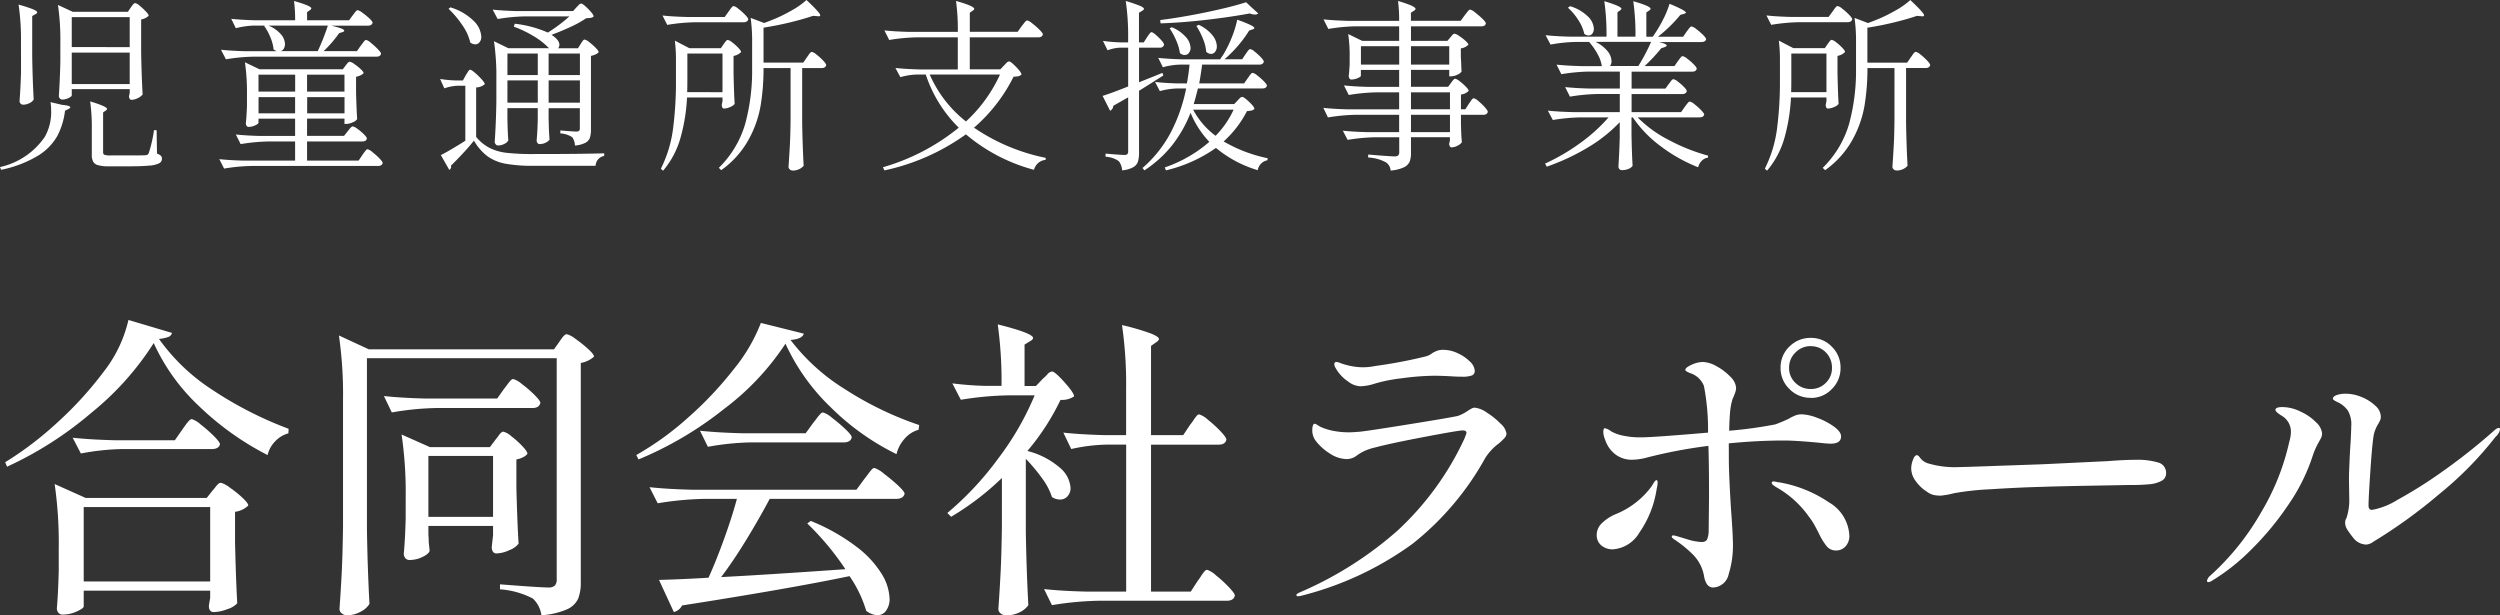 <svg xmlns="http://www.w3.org/2000/svg" width="190.234" height="46.816" viewBox="0 0 190.234 46.816">
  <rect x="0" y="0" width="190.234" height="46.816" fill="#333333" stroke="none"/>
  <g id="logo-footer" transform="translate(-208.854 -33.128)">
    <path id="Path_24235" data-name="Path 24235" d="M12.552-18.768a21.907,21.907,0,0,1-4.728,5.292A27.519,27.519,0,0,1,1.392-9.36L1.248-9.7a25.7,25.7,0,0,0,3.96-3.012,27.262,27.262,0,0,0,3.5-3.828,10.029,10.029,0,0,0,1.92-3.984l3.312.984a.432.432,0,0,1-.288.312,2.738,2.738,0,0,1-.7.144,14.9,14.9,0,0,0,4.08,3.888,28.476,28.476,0,0,0,5.784,2.952L22.8-11.9a2.182,2.182,0,0,0-1.032.636,2.177,2.177,0,0,0-.552,1.02A21.808,21.808,0,0,1,16-13.968,15.156,15.156,0,0,1,12.552-18.768ZM10.128-10.7a18.193,18.193,0,0,0-3.12.336l-.624-1.2q1.32.144,3.192.192H14.16l.552-.792q.1-.144.264-.372a3.1,3.1,0,0,1,.276-.336.3.3,0,0,1,.2-.108,1.847,1.847,0,0,1,.672.408,10.4,10.4,0,0,1,1,.876q.468.468.468.636-.1.36-.624.36ZM7.224,1.272q0,.144-.528.384a2.585,2.585,0,0,1-1.08.24A.387.387,0,0,1,5.3,1.752a.509.509,0,0,1-.12-.336q.1-1.128.144-2.856V-3.12a31.4,31.4,0,0,0-.312-4.92L7.368-6.984h9.216l.456-.576a2.921,2.921,0,0,0,.2-.24,1.919,1.919,0,0,1,.228-.252.293.293,0,0,1,.192-.084,1.92,1.92,0,0,1,.672.36,7.827,7.827,0,0,1,.972.78q.444.42.444.588a1.749,1.749,0,0,1-1.008.48v2.376q.072,2.976.168,4.584a1.623,1.623,0,0,1-.744.444,2.99,2.99,0,0,1-1.032.228q-.384,0-.384-.48,0-.048.1-.6V.072H7.224Zm0-7.56V-.624h9.624V-6.288ZM28.776-4.56q.048,2.976.192,5.64a1.618,1.618,0,0,1-.66.588,2.1,2.1,0,0,1-1.044.276.606.606,0,0,1-.408-.144.432.432,0,0,1-.168-.336q.1-1.416.168-2.748t.1-3.492v-9.648a31.4,31.4,0,0,0-.312-4.92l2.28,1.056H43.008l.408-.576q.048-.072.168-.24a1.494,1.494,0,0,1,.216-.252.293.293,0,0,1,.192-.084,1.845,1.845,0,0,1,.66.36,9.174,9.174,0,0,1,.96.768q.444.408.444.576a1.982,1.982,0,0,1-1.008.48V-.6a3.4,3.4,0,0,1-.2,1.284,1.664,1.664,0,0,1-.864.816,5.781,5.781,0,0,1-1.932.444A2.125,2.125,0,0,0,41.4.672a6.363,6.363,0,0,0-2.5-.7V-.408q3.048.24,3.672.24a.7.7,0,0,0,.5-.144.662.662,0,0,0,.144-.48V-17.616H28.776Zm5.3-9.264a21.54,21.54,0,0,0-3.408.336l-.6-1.248q1.32.144,3.192.192h5.424l.528-.744q.12-.144.24-.312a3.28,3.28,0,0,1,.24-.3.323.323,0,0,1,.216-.132,1.807,1.807,0,0,1,.66.384,8.7,8.7,0,0,1,.96.828q.444.444.444.612-.1.384-.6.384Zm4.488,2.4q.1-.12.276-.36t.324-.24a1.516,1.516,0,0,1,.6.348,6.9,6.9,0,0,1,.84.756q.384.408.384.576a.824.824,0,0,1-.312.252,1.649,1.649,0,0,1-.528.18v2.184q.072,2.736.168,4.224a1.576,1.576,0,0,1-.7.492,2.415,2.415,0,0,1-.984.252.3.3,0,0,1-.276-.144.655.655,0,0,1-.084-.336l.1-.912v-.7h-4.92v.672a5.173,5.173,0,0,1,.024.552l.072.672q-.072.24-.552.468a2.27,2.27,0,0,1-.984.228A.387.387,0,0,1,31.7-2.4a.509.509,0,0,1-.12-.336q.1-1.08.144-2.664V-6.984a30.345,30.345,0,0,0-.312-4.824l2.16.96h4.56Zm-5.112,1.248v4.632h4.92v-4.632ZM60.624-18.72a19.785,19.785,0,0,1-4.692,4.98A27,27,0,0,1,49.44-9.912l-.168-.336a22.422,22.422,0,0,0,3.936-2.844,27.377,27.377,0,0,0,3.492-3.7A12.844,12.844,0,0,0,58.752-20.3l3.264.816q-.1.408-1.008.48a15.35,15.35,0,0,0,4.176,3.768A25.209,25.209,0,0,0,70.8-12.528l-.048.36a2.145,2.145,0,0,0-1.08.7,2.666,2.666,0,0,0-.6,1.152,18.909,18.909,0,0,1-5.04-3.6A15.783,15.783,0,0,1,60.624-18.72Zm-2.64,7.512a19.831,19.831,0,0,0-3.264.336l-.6-1.224q1.32.144,3.192.192H62.16l.576-.792q.12-.144.252-.324a3.839,3.839,0,0,1,.264-.324.354.354,0,0,1,.228-.144,1.918,1.918,0,0,1,.684.408,11.858,11.858,0,0,1,1.02.864q.48.456.48.624-.072.384-.624.384ZM55.728-.96q3.312-.168,9.456-.6a21.084,21.084,0,0,0-2.9-3.48l.264-.192a15,15,0,0,1,3.468,1.956,7.594,7.594,0,0,1,1.944,2.1A3.826,3.826,0,0,1,68.544.672a1.49,1.49,0,0,1-.264.924.81.81,0,0,1-.672.348,1.539,1.539,0,0,1-.84-.336A9.4,9.4,0,0,0,65.5-1.032Q60.888-.072,52.752,1.2a.93.93,0,0,1-.624.5L51-.744q1.824-.048,3.768-.168.576-1.272,1.176-2.928t.984-3.072H54.5a24.319,24.319,0,0,0-3.6.336L50.28-7.8q1.32.144,3.192.192H66.024l.6-.816q.1-.12.276-.36t.288-.36a.294.294,0,0,1,.2-.12,2.106,2.106,0,0,1,.72.432,13.407,13.407,0,0,1,1.08.9q.5.468.5.636-.1.384-.648.384H59.424q-.816,1.536-1.8,3.144T55.728-.96Zm23.184-3.5q.048,2.976.192,5.64a1.735,1.735,0,0,1-.636.528,2.217,2.217,0,0,1-1.068.24.606.606,0,0,1-.408-.144.432.432,0,0,1-.168-.336q.1-1.416.168-2.748t.1-3.492V-8.5a20.815,20.815,0,0,1-3.864,2.952l-.288-.288A23.531,23.531,0,0,0,76.824-10a21.743,21.743,0,0,0,2.76-4.788H77.568a24.319,24.319,0,0,0-3.6.336L73.32-15.7a25.218,25.218,0,0,0,2.544.192h1.2a31.607,31.607,0,0,0-.288-4.68q2.688.672,2.688,1.032,0,.12-.216.24l-.432.264V-15.5h.864l.528-.552a3.728,3.728,0,0,0,.336-.324.583.583,0,0,1,.36-.228q.216,0,.948.816t.732,1.08a1.672,1.672,0,0,1-1.032.264,17.976,17.976,0,0,1-2.52,3.888,6.04,6.04,0,0,1,2.484,1.284,2.2,2.2,0,0,1,.8,1.524.912.912,0,0,1-.228.636.73.73,0,0,1-.564.252,1.1,1.1,0,0,1-.624-.192,4.864,4.864,0,0,0-.744-1.416A13.374,13.374,0,0,0,78.912-9.96Zm12.5-8.088a4.267,4.267,0,0,0,.264-.36,3.1,3.1,0,0,1,.24-.324.266.266,0,0,1,.192-.108,1.779,1.779,0,0,1,.66.408,9.107,9.107,0,0,1,.96.876q.444.468.444.636-.072.384-.6.384H88.44V.144h3.024l.528-.816q.1-.12.252-.36a3.033,3.033,0,0,1,.264-.36.294.294,0,0,1,.2-.12,1.835,1.835,0,0,1,.672.42,9.585,9.585,0,0,1,.984.9q.456.48.456.648-.1.384-.6.384H84.5a24.319,24.319,0,0,0-3.6.336L80.3-.048Q81.624.1,83.5.144h3.048V-11.04H85.056a13.424,13.424,0,0,0-2.688.336l-.6-1.248q1.32.144,3.192.192h1.584v-3.456a31.4,31.4,0,0,0-.312-4.92,18.376,18.376,0,0,1,2.184.636q.624.252.624.42,0,.12-.192.24l-.408.288v6.792h2.448ZM104.4-15.48a1.6,1.6,0,0,1-.96-.36,3.037,3.037,0,0,1-.984-1.08.6.6,0,0,1-.072-.264.138.138,0,0,1,.048-.1.138.138,0,0,1,.1-.048,1,1,0,0,1,.312.084,3.42,3.42,0,0,0,.408.132,4.892,4.892,0,0,0,1.3.192,4.884,4.884,0,0,0,.96-.1,36.487,36.487,0,0,0,3.72-.7,1.417,1.417,0,0,0,.624-.288,2.635,2.635,0,0,1,.384-.18,1.4,1.4,0,0,1,.456-.06,2.57,2.57,0,0,1,1.092.264,3.093,3.093,0,0,1,.924.636,1.045,1.045,0,0,1,.36.684.361.361,0,0,1-.2.36,2.1,2.1,0,0,1-.78.1q-.408,0-.7-.024-.816-.048-1.416-.048a18.988,18.988,0,0,0-2.448.192,11.764,11.764,0,0,0-2.064.408A3.9,3.9,0,0,1,104.4-15.48ZM99.624.5q-.12,0-.12-.1,0-.072.192-.168a27.77,27.77,0,0,0,7.488-4.716A22.257,22.257,0,0,0,112.3-11.52q.144-.384.144-.408,0-.192-.288-.192-.312,0-2.9.492t-3.744.8a4.463,4.463,0,0,0-.864.288,3.49,3.49,0,0,0-.456.264q-.168.12-.24.168a1.262,1.262,0,0,1-.648.168,2.377,2.377,0,0,1-1.236-.408,4.084,4.084,0,0,1-1.116-1.008,1.3,1.3,0,0,1-.24-.816.954.954,0,0,1,.048-.324q.048-.132.144-.132a.569.569,0,0,1,.2.1q.156.1.3.168a4.33,4.33,0,0,0,.864.264,6.029,6.029,0,0,0,1.272.12q.24,0,.816-.048.672-.072,3.8-.576t3.636-.624a2.984,2.984,0,0,0,.744-.384q.072-.048.24-.144a.607.607,0,0,1,.288-.1,1.941,1.941,0,0,1,.924.372,5.717,5.717,0,0,1,1.044.84,1.287,1.287,0,0,1,.456.756.519.519,0,0,1-.144.336,4.213,4.213,0,0,1-.456.432,4.125,4.125,0,0,0-1.008,1.08A21.684,21.684,0,0,1,108.348-3.5,24.518,24.518,0,0,1,99.792.48Zm39.024-15.1a2.222,2.222,0,0,1-1.632-.672,2.194,2.194,0,0,1-.672-1.608,2.182,2.182,0,0,1,.672-1.62,2.242,2.242,0,0,1,1.632-.66,2.155,2.155,0,0,1,1.6.672,2.214,2.214,0,0,1,.66,1.608,2.214,2.214,0,0,1-.66,1.608A2.155,2.155,0,0,1,138.648-14.592Zm0-3.936a1.611,1.611,0,0,0-1.164.48,1.58,1.58,0,0,0-.492,1.176,1.532,1.532,0,0,0,.48,1.14,1.62,1.62,0,0,0,1.176.468,1.551,1.551,0,0,0,1.14-.468,1.551,1.551,0,0,0,.468-1.14,1.62,1.62,0,0,0-.468-1.176A1.532,1.532,0,0,0,138.648-18.528Zm-6.24,8.616q0,1.152.168,3.84.144,1.92.144,2.664A7.183,7.183,0,0,1,132.4-1.2a1.261,1.261,0,0,1-1.188,1.032q-.552,0-.7-.912a3.052,3.052,0,0,0-.912-1.668,8.953,8.953,0,0,0-1.368-1.092q-.168-.12-.168-.192,0-.1.12-.1l.144.024q.1.024.852.252a4.368,4.368,0,0,0,1.14.228q.336,0,.432-.2a1.673,1.673,0,0,0,.12-.588L130.9-7.08q0-2.568-.048-3.864a37.542,37.542,0,0,0-4.584.864,4.748,4.748,0,0,1-1.248.192,2.042,2.042,0,0,1-1.212-.384A2.261,2.261,0,0,1,123-11.4a1.55,1.55,0,0,1-.144-.6q0-.288.12-.288a1.237,1.237,0,0,1,.48.24,3.023,3.023,0,0,0,.9.324,6.106,6.106,0,0,0,1.332.132q.96,0,5.136-.36a17.377,17.377,0,0,0-.312-3.552,1.669,1.669,0,0,0-.936-.936q-.48-.168-.48-.288,0-.168.468-.384a2.1,2.1,0,0,1,.876-.216,2.262,2.262,0,0,1,1.032.324,4.133,4.133,0,0,1,1.044.792,1.319,1.319,0,0,1,.444.852,1.331,1.331,0,0,1-.108.468q-.108.276-.156.372a4.418,4.418,0,0,0-.18.876q-.06.516-.084,1.548a32.234,32.234,0,0,0,3.5-.48,9.38,9.38,0,0,0,1.032-.432,3.558,3.558,0,0,1,.54-.264,1.4,1.4,0,0,1,.468-.072,3.569,3.569,0,0,1,1.152.264,5.3,5.3,0,0,1,1.272.66q.552.4.552.756,0,.552-.792.552-.264,0-.888-.072-1.8-.168-2.64-.168-2.04,0-4.224.216Zm-5.52,1.584q.1,0,.1.168a1.6,1.6,0,0,1-.036.336q-.036.168-.06.312A7.79,7.79,0,0,1,125.6-4.344a2.549,2.549,0,0,1-2,1.272,1.329,1.329,0,0,1-.9-.3,1.008,1.008,0,0,1-.348-.8,1.246,1.246,0,0,1,.42-.912,3.354,3.354,0,0,1,1.044-.672A6.345,6.345,0,0,0,126.5-7.824q.048-.072.18-.288T126.888-8.328Zm9.36.168a9.657,9.657,0,0,1,3.78,1.524,3.084,3.084,0,0,1,1.548,2.508,1.152,1.152,0,0,1-.3.852.942.942,0,0,1-.684.3.91.91,0,0,1-.72-.3,4.764,4.764,0,0,1-.6-.972q-.072-.144-.288-.552a4.946,4.946,0,0,0-.48-.744,7.608,7.608,0,0,0-2.376-2.184,2.484,2.484,0,0,1-.336-.216q-.12-.1-.12-.168,0-.12.168-.12Q135.888-8.232,136.248-8.16Zm12.24,1.008a2.14,2.14,0,0,1-.54-.06,1.514,1.514,0,0,1-.492-.252,2.957,2.957,0,0,1-.8-.756,1.642,1.642,0,0,1-.372-1,1.906,1.906,0,0,1,.132-.648q.132-.36.3-.36.1,0,.24.192a1.185,1.185,0,0,0,.7.456,7.058,7.058,0,0,0,2.088.264q1.056-.024,3.084-.1l3.444-.12,4.992-.24q1.224-.1,2.136-.1a5.477,5.477,0,0,1,1.656.2.809.809,0,0,1,.624.828.64.64,0,0,1-.372.588,2.479,2.479,0,0,1-1,.252,13.964,13.964,0,0,1-1.44.048q-1.128.024-3.216.06t-3.5.084q-1.776.048-3.816.18a21.29,21.29,0,0,0-2.784.3A6.451,6.451,0,0,1,148.488-7.152Zm32.352,3.72a1.27,1.27,0,0,1-.912-.5,7.357,7.357,0,0,1-.456-.624,1.013,1.013,0,0,1-.168-.552.672.672,0,0,1,.1-.336,4.263,4.263,0,0,0,.216-1.344l-.024-1.536q0-.624.024-.96.048-1.3.1-1.9.048-.96.048-1.224a2.066,2.066,0,0,0-.264-1.224,1.986,1.986,0,0,0-.732-.612q-.4-.18-.4-.276,0-.168.276-.276a2.049,2.049,0,0,1,.732-.108,3.147,3.147,0,0,1,1.176.252A3.307,3.307,0,0,1,181.6-14a1.144,1.144,0,0,1,.42.828.722.722,0,0,1-.084.348q-.084.156-.108.2a2.635,2.635,0,0,0-.36.912q-.12.792-.252,2.784t-.132,2.52q0,.336.264.336a5.5,5.5,0,0,0,1.944-.768,33.667,33.667,0,0,0,3.36-2.112,45.266,45.266,0,0,0,3.84-3.024q.36-.336.48-.336a.106.106,0,0,1,.12.12,1.01,1.01,0,0,1-.336.552,26.772,26.772,0,0,1-4.308,4.38,38.77,38.77,0,0,1-5,3.612A.987.987,0,0,1,180.84-3.432ZM168.912-.576q-.12,0-.12-.1a.657.657,0,0,1,.24-.384A19.422,19.422,0,0,0,172.9-5.868a18.113,18.113,0,0,0,2.16-5.412,2.727,2.727,0,0,0,.12-.768,1.41,1.41,0,0,0-.72-1.2Q174-13.536,174-13.68q0-.216.528-.216a3.15,3.15,0,0,1,1.416.36,3.817,3.817,0,0,1,1.14.792,1.335,1.335,0,0,1,.468.864.845.845,0,0,1-.12.408q-.12.216-.144.264a5.574,5.574,0,0,0-.456,1.032A14.247,14.247,0,0,1,175.008-6.5a22.08,22.08,0,0,1-2.844,3.444A15.584,15.584,0,0,1,169.2-.7.639.639,0,0,1,168.912-.576Z" transform="translate(208 78)" fill="#fff"/>
    <path id="Path_24234" data-name="Path 24234" d="M10.808-11.3q.028-.042.1-.14a.872.872,0,0,1,.126-.147.171.171,0,0,1,.112-.049.811.811,0,0,1,.336.2,4.612,4.612,0,0,1,.469.434q.217.231.217.329a1.07,1.07,0,0,1-.574.28v2.422q.028,1.736.112,3.29a.967.967,0,0,1-.364.273,1.086,1.086,0,0,1-.476.133.16.16,0,0,1-.147-.084.382.382,0,0,1-.049-.2l.056-.252v-.28H6.314v.476q0,.084-.238.2a1.084,1.084,0,0,1-.49.119.232.232,0,0,1-.175-.084.281.281,0,0,1-.077-.2q.084-1.3.112-2.6V-8.624a18.315,18.315,0,0,0-.182-2.87l1.12.518h4.2ZM2.45-8.652a18.315,18.315,0,0,0-.182-2.87,10.968,10.968,0,0,1,1.1.357q.315.133.315.231,0,.07-.126.14l-.252.14v3.066q.028,1.736.112,3.29a.713.713,0,0,1-.322.273,1.056,1.056,0,0,1-.476.119.262.262,0,0,1-.2-.084.281.281,0,0,1-.077-.2q.084-1.12.112-2.226Zm8.274.364V-10.57H6.314v2.282Zm-4.41.42v2.394h4.41V-7.868ZM7.84-2.1a14.183,14.183,0,0,0-.126-2.058Q9-3.766,9-3.584q0,.056-.1.126l-.2.14V-.294a.2.2,0,0,0,.1.2,1.307,1.307,0,0,0,.462.049H10.64q1.106,0,1.274-.014a.394.394,0,0,0,.175-.049.312.312,0,0,0,.091-.133,10.286,10.286,0,0,0,.392-1.722h.2L12.8-.182a.81.81,0,0,1,.3.168.319.319,0,0,1,.077.224.381.381,0,0,1-.2.336,1.949,1.949,0,0,1-.756.182q-.553.056-1.6.056H9.128A2.91,2.91,0,0,1,8.323.7.622.622,0,0,1,7.945.434,1.119,1.119,0,0,1,7.84-.112ZM5.586-3.892q.616.056.616.182,0,.07-.154.14L5.8-3.444a5.51,5.51,0,0,1-.588,1.925,4.209,4.209,0,0,1-1.477,1.5A8.837,8.837,0,0,1,.938,1.05L.854.84A5.569,5.569,0,0,0,4.27-1.47a3.823,3.823,0,0,0,.476-1.988A4.569,4.569,0,0,0,4.7-4.1ZM28.308-8.4q.07-.084.14-.182a1.913,1.913,0,0,1,.14-.175.189.189,0,0,1,.126-.077.936.936,0,0,1,.364.224,5.68,5.68,0,0,1,.525.476q.245.252.245.35-.042.224-.364.224H20.146a14.186,14.186,0,0,0-2.1.2l-.378-.728q.77.084,1.862.112h2.38a.926.926,0,0,1-.238-.14,3.244,3.244,0,0,0-.245-.924,4.1,4.1,0,0,0-.469-.854L21-9.926h-.8a6.315,6.315,0,0,0-1.4.2l-.35-.714q.77.084,1.862.112h3a11.267,11.267,0,0,0-.084-1.47q1.316.378,1.316.56,0,.07-.112.14l-.21.154v.616h3.192l.28-.378q.056-.07.133-.175a1.432,1.432,0,0,1,.133-.161.161.161,0,0,1,.112-.056.975.975,0,0,1,.364.2,4.657,4.657,0,0,1,.525.427q.245.231.245.329-.056.224-.364.224H26.068q.98.224.98.378,0,.07-.14.112l-.252.084A8.981,8.981,0,0,1,25.48-7.98h2.534Zm-3.276.42a17.269,17.269,0,0,0,.77-1.946H21.28a2.513,2.513,0,0,1,.959.672,1.185,1.185,0,0,1,.3.728.679.679,0,0,1-.084.343.448.448,0,0,1-.224.2Zm2.282,6.09a1.607,1.607,0,0,0,.126-.154.868.868,0,0,1,.147-.161.2.2,0,0,1,.119-.049.905.905,0,0,1,.35.189,3.821,3.821,0,0,1,.49.413q.224.224.224.322-.042.224-.364.224H24.22V.35h3.92l.294-.434a2.2,2.2,0,0,1,.133-.189q.091-.119.147-.182a.155.155,0,0,1,.112-.063.974.974,0,0,1,.371.224,5.22,5.22,0,0,1,.532.476q.245.252.245.35-.056.224-.35.224H20.006a14.186,14.186,0,0,0-2.1.2L17.542.238q.77.084,1.862.112H23.31V-1.106H21.266a14.186,14.186,0,0,0-2.1.2L18.8-1.638q.77.084,1.862.112H23.31V-2.842H20.524v.308q0,.084-.252.2a1.171,1.171,0,0,1-.5.119.176.176,0,0,1-.154-.084.345.345,0,0,1-.056-.2q.056-.518.084-1.33v-.812a15.88,15.88,0,0,0-.154-2.492l1.106.532h6.342l.21-.28q.042-.056.14-.175a.261.261,0,0,1,.182-.119.892.892,0,0,1,.343.175,3.884,3.884,0,0,1,.483.385q.224.21.224.308a.693.693,0,0,1-.224.161,1.468,1.468,0,0,1-.35.119v1.106q.028,1.33.084,2.114a.709.709,0,0,1-.343.245,1.234,1.234,0,0,1-.483.119h-.14v-.406H24.22v1.316h2.814Zm-4-3.01V-6.188H20.524V-4.9Zm3.752,0V-6.188H24.22V-4.9Zm-6.538.42v1.232H23.31V-4.48Zm3.7,0v1.232h2.842V-4.48ZM45.038-8.526l.091-.14a.907.907,0,0,1,.112-.147.147.147,0,0,1,.105-.049.884.884,0,0,1,.35.2,4.4,4.4,0,0,1,.49.434q.224.231.224.329a.693.693,0,0,1-.224.161,1.449,1.449,0,0,1-.364.119V-2.03a2.1,2.1,0,0,1-.077.63.709.709,0,0,1-.343.392,2.075,2.075,0,0,1-.8.21,1.162,1.162,0,0,0-.2-.63,1.86,1.86,0,0,0-.91-.294v-.224q.994.084,1.218.084a.3.3,0,0,0,.21-.056.3.3,0,0,0,.056-.21V-3.64H42.6v.826l.014.49q.014.56.056,1.078a.729.729,0,0,1-.28.224,1.026,1.026,0,0,1-.49.112.182.182,0,0,1-.147-.084.318.318,0,0,1-.063-.2q.056-.6.084-1.54v-.91h-2.31v.84l.014.518q.014.574.056,1.092a.6.6,0,0,1-.294.266,1.035,1.035,0,0,1-.49.126.226.226,0,0,1-.175-.091.29.29,0,0,1-.077-.189q.1-1.386.126-3.094V-5.866a18.315,18.315,0,0,0-.182-2.87l1.092.532H42.63L42.6-8.232a5.387,5.387,0,0,0-1.071-.847,8.681,8.681,0,0,0-1.575-.763l.07-.224a8.581,8.581,0,0,1,2.52.672,12.042,12.042,0,0,0,1.638-1.232h-3.36a14.186,14.186,0,0,0-2.1.2l-.378-.714q.77.084,1.862.112h4.256l.252-.28q.042-.042.161-.168a.321.321,0,0,1,.2-.126q.126,0,.539.413t.413.567a.376.376,0,0,1-.21.105q-.126.021-.364.035a7.522,7.522,0,0,1-1.155.644q-.721.336-1.477.616.6.392.6.77a.41.41,0,0,1-.1.252h1.512Zm-9.912-2.786a4.255,4.255,0,0,1,1.785,1.043,1.816,1.816,0,0,1,.567,1.183.649.649,0,0,1-.133.427.411.411,0,0,1-.329.161.655.655,0,0,1-.378-.14,3.789,3.789,0,0,0-.616-1.337A7.049,7.049,0,0,0,34.986-11.2Zm6.65,5.152V-7.8h-2.31V-6.16Zm3.206,0V-7.8H42.6V-6.16Zm-8.68,0a2.025,2.025,0,0,0,.112-.175,1.214,1.214,0,0,1,.119-.175.14.14,0,0,1,.105-.056q.084,0,.357.231a5.139,5.139,0,0,1,.511.5q.238.266.238.364a1.01,1.01,0,0,1-.658.252v3.766a3.348,3.348,0,0,0,1.029.84,3.911,3.911,0,0,0,1.3.371,17.627,17.627,0,0,0,2.023.091q3.752,0,5.39-.056v.2a.8.8,0,0,0-.455.252.849.849,0,0,0-.2.5H41.44A11.626,11.626,0,0,1,39.333.588a3.431,3.431,0,0,1-1.372-.56,3.918,3.918,0,0,1-1.043-1.2q-.35.448-.861.994t-.889.91a.24.24,0,0,1,.014.1.276.276,0,0,1-.14.224L34.4-.07q.644-.322,1.862-1.092V-5.348h-.588a3.432,3.432,0,0,0-1.008.2l-.322-.714a9.336,9.336,0,0,0,1.176.112h.56Zm3.164.406V-4.06h2.31V-5.754Zm3.136,0V-4.06h2.38V-5.754ZM62.258-7.518a2.018,2.018,0,0,0,.119-.168,1,1,0,0,1,.133-.168.193.193,0,0,1,.126-.07.914.914,0,0,1,.357.21,4.266,4.266,0,0,1,.5.455q.231.245.231.343-.056.224-.35.224H61.894v4.144q.028,1.736.112,3.29a1,1,0,0,1-.329.252,1.1,1.1,0,0,1-.511.112.317.317,0,0,1-.21-.084.252.252,0,0,1-.1-.2q.056-.826.1-1.6t.056-2.037V-6.692H58.954v.014a17.208,17.208,0,0,1-.224,2.856A8.265,8.265,0,0,1,57.792-1.2a7.013,7.013,0,0,1-2.058,2.275L55.552.9a7.714,7.714,0,0,0,2.009-3.353,15.52,15.52,0,0,0,.525-4.221v-1.89a13.206,13.206,0,0,0-.112-1.946L59-10.122q.168-.056.826-.322a12.345,12.345,0,0,0,1.337-.672,5.908,5.908,0,0,0,1.057-.756q1.05.98,1.05,1.162,0,.1-.2.07l-.35-.028q-.728.252-1.75.5t-2.016.4v2.66h3.024ZM56.294-10.99q.042-.056.126-.175a1.433,1.433,0,0,1,.147-.182.177.177,0,0,1,.119-.063.914.914,0,0,1,.357.21,4.743,4.743,0,0,1,.511.455q.238.245.238.343-.056.224-.364.224h-3.7a14.186,14.186,0,0,0-2.1.2l-.364-.714q.77.084,1.862.112H56Zm-.378,2.478.14-.189q.1-.133.182-.133a.828.828,0,0,1,.336.189,3.557,3.557,0,0,1,.462.413q.21.224.21.322a1.052,1.052,0,0,1-.574.294V-6.37q.028,1.5.084,2.408a.771.771,0,0,1-.336.231,1.186,1.186,0,0,1-.476.119.135.135,0,0,1-.126-.084.433.433,0,0,1-.042-.2l.056-.28v-.28h-2.7A13.725,13.725,0,0,1,52.64-1.4a6.678,6.678,0,0,1-1.33,2.52L51.142.966a9.516,9.516,0,0,0,.924-3.024,27.719,27.719,0,0,0,.224-3.724v-1.47a11.988,11.988,0,0,0-.084-1.526l1.106.574h2.394Zm-.084,3.654V-7.8H53.158v2.016q0,.6-.014.924ZM78.6-9.884q.056-.07.147-.189a1.892,1.892,0,0,1,.154-.182.177.177,0,0,1,.119-.063,1.014,1.014,0,0,1,.378.224,5.464,5.464,0,0,1,.553.483q.259.259.259.357-.056.224-.35.224H74.648v2.436h2.324l.28-.294q.042-.042.168-.175a.342.342,0,0,1,.224-.133q.126,0,.532.42t.406.574a.451.451,0,0,1-.217.126,2.428,2.428,0,0,1-.385.042,12.512,12.512,0,0,1-3.01,3.878A14.891,14.891,0,0,0,80.43.14l-.014.154a.98.98,0,0,0-.546.224,1.048,1.048,0,0,0-.336.532,13.292,13.292,0,0,1-5.18-2.7,16.523,16.523,0,0,1-6.2,2.744L68.04.854a16.268,16.268,0,0,0,5.768-3.01A10.12,10.12,0,0,1,71.3-6.2h-.7a4.967,4.967,0,0,0-1.232.2l-.378-.7q.77.084,1.862.112h2.884V-9.03H70.616a14.186,14.186,0,0,0-2.1.2l-.364-.728q.77.084,1.862.112h3.724A15.846,15.846,0,0,0,73.6-11.8q1.386.392,1.386.6,0,.07-.112.14l-.224.154V-9.45h3.64ZM71.6-6.2a9.219,9.219,0,0,0,2.758,3.57,11.107,11.107,0,0,0,2.59-3.57ZM88.13-9.03q.042-.07.119-.175t.126-.161a.14.14,0,0,1,.105-.056q.126,0,.539.4t.413.553a.3.3,0,0,1-.336.224H87.528v2.632q1.064-.42,1.778-.714l.07.2-.49.308q-.966.616-1.358.854v4.7a2.314,2.314,0,0,1-.084.693.78.78,0,0,1-.364.427,2.213,2.213,0,0,1-.84.238,1.248,1.248,0,0,0-.252-.7A1.891,1.891,0,0,0,84.98.056V-.182q1.176.1,1.428.1a.326.326,0,0,0,.231-.063A.3.3,0,0,0,86.7-.364v-4.1l-1.134.644a.438.438,0,0,1-.238.378l-.574-1.134Q85.47-4.8,86.7-5.292V-8.246h-.588a3.153,3.153,0,0,0-.98.2l-.35-.714a11.591,11.591,0,0,0,1.316.112h.6v-.28a18.314,18.314,0,0,0-.182-2.87,11.03,11.03,0,0,1,1.085.371q.3.133.3.231,0,.07-.126.14l-.252.154v2.254h.364Zm8.47-1.82a.364.364,0,0,1-.266.084,1.032,1.032,0,0,1-.378-.084q-1.414.266-3.269.483t-3.521.273l-.028-.252q1.666-.21,3.535-.6t3-.756l.462.434Zm-.8,4.928a2.017,2.017,0,0,0,.119-.168,1,1,0,0,1,.133-.168.193.193,0,0,1,.126-.07.884.884,0,0,1,.35.2,4.474,4.474,0,0,1,.5.441q.231.238.231.336-.056.21-.336.21H92.008q-.2.812-.322,1.19h3.08l.252-.266q.042-.042.154-.161a.308.308,0,0,1,.21-.119q.126,0,.525.378t.4.532a.379.379,0,0,1-.2.119,1.85,1.85,0,0,1-.364.049,8.08,8.08,0,0,1-1.778,2.31A11.1,11.1,0,0,0,97.314.168L97.3.322a.928.928,0,0,0-.742.756A8.972,8.972,0,0,1,93.38-.616a11,11,0,0,1-3.808,1.708L89.488.868a10.179,10.179,0,0,0,3.388-1.946A7.161,7.161,0,0,1,91.448-3.29,9.684,9.684,0,0,1,90.062-.84a8.862,8.862,0,0,1-2.128,1.932L87.794.91a9.36,9.36,0,0,0,2.142-2.688,12.543,12.543,0,0,0,1.176-3.36H90.4a5.261,5.261,0,0,0-1.288.2l-.364-.7q.686.084,1.652.112h.77q.14-.77.2-1.428h-.742a5.261,5.261,0,0,0-1.288.2l-.35-.714q.77.084,1.862.112H93.7q.14-.224.224-.336a8.586,8.586,0,0,0,.665-1.344A7.629,7.629,0,0,0,95-10.374q1.3.462,1.3.63,0,.07-.14.112l-.252.084a8.9,8.9,0,0,1-.826,1.127,9,9,0,0,1-1.05,1.057h1.344l.252-.378q.042-.056.119-.168a1.236,1.236,0,0,1,.133-.168A.161.161,0,0,1,96-8.134a.819.819,0,0,1,.336.2,4.075,4.075,0,0,1,.469.427q.217.231.217.329-.056.224-.35.224H92.33q-.126.91-.224,1.428h3.416Zm-3.724-4.06a2.94,2.94,0,0,1,1.043.8,1.417,1.417,0,0,1,.329.833.65.65,0,0,1-.126.413A.392.392,0,0,1,93-7.77a.542.542,0,0,1-.364-.168,3.208,3.208,0,0,0-.245-.987,5.754,5.754,0,0,0-.5-.973ZM90.02-9.8a2.9,2.9,0,0,1,1.085.763,1.316,1.316,0,0,1,.343.8.6.6,0,0,1-.126.392A.4.4,0,0,1,91-7.686a.53.53,0,0,1-.364-.154,3.584,3.584,0,0,0-.28-.952,5.4,5.4,0,0,0-.5-.924Zm1.624,6.272A5.931,5.931,0,0,0,93.352-1.54a6.888,6.888,0,0,0,1.372-1.988Zm19.628-2.044.105-.14a.805.805,0,0,1,.112-.126.159.159,0,0,1,.1-.042.828.828,0,0,1,.336.189,3.958,3.958,0,0,1,.469.413q.217.224.217.322a1.02,1.02,0,0,1-.588.28v1.12h.336l.266-.42q.056-.07.133-.189a1.109,1.109,0,0,1,.133-.175.161.161,0,0,1,.112-.056.869.869,0,0,1,.35.217,4.24,4.24,0,0,1,.49.469q.224.252.224.35-.056.224-.35.224h-1.694v.728l.014.434q.014.49.056.924a.776.776,0,0,1-.322.259,1,1,0,0,1-.462.133.149.149,0,0,1-.133-.084.382.382,0,0,1-.049-.2l.056-.224v-.266H108.22V-.252a1.835,1.835,0,0,1-.1.679.884.884,0,0,1-.441.434,2.927,2.927,0,0,1-1.008.245.812.812,0,0,0-.364-.63,3.182,3.182,0,0,0-1.344-.364V-.112q1.68.14,2,.14a.407.407,0,0,0,.287-.077.358.358,0,0,0,.077-.259v-1.12H105.5a14.186,14.186,0,0,0-2.1.2l-.364-.7q.77.084,1.862.112h2.422V-3.136h-3.318a14.186,14.186,0,0,0-2.1.2l-.35-.728q.77.084,1.862.112h3.906V-4.844h-1.736a14.186,14.186,0,0,0-2.1.2l-.364-.728q.77.084,1.862.112h2.338V-6.552h-2.912V-6.1q0,.07-.245.175a1.22,1.22,0,0,1-.483.105.165.165,0,0,1-.14-.084.345.345,0,0,1-.056-.2q.028-.168.07-.84v-.574a10.99,10.99,0,0,0-.112-1.764l1.064.518h2.814V-9.87h-3.29a14.186,14.186,0,0,0-2.1.2l-.364-.728q.77.084,1.862.112h3.892a11.653,11.653,0,0,0-.084-1.512q1.33.392,1.33.6,0,.07-.112.14l-.238.154v.616H112l.308-.42q.056-.07.147-.189a1.892,1.892,0,0,1,.154-.182.177.177,0,0,1,.119-.063,1.014,1.014,0,0,1,.378.224,6.048,6.048,0,0,1,.553.476q.259.252.259.35-.042.224-.336.224H108.22v1.106h2.772l.224-.266q.042-.042.14-.161a.261.261,0,0,1,.182-.119.908.908,0,0,1,.343.168,3.785,3.785,0,0,1,.483.371q.224.2.224.3a1,1,0,0,1-.574.28v.616l.028.5q0,.2.028.644a.683.683,0,0,1-.315.238,1.089,1.089,0,0,1-.469.126h-.154v-.49H108.22v1.288h2.828Zm-6.86-2.786v1.4h2.912v-1.4Zm6.72,1.4v-1.4H108.22v1.4Zm.056,2.114H108.22v1.288h2.968ZM108.22-1.82h2.968V-3.136H108.22Zm20.832-1.918.133-.175a1.857,1.857,0,0,1,.147-.175.161.161,0,0,1,.112-.056.914.914,0,0,1,.357.21,4.663,4.663,0,0,1,.5.448q.231.238.231.336-.056.21-.364.21h-4.7a9.234,9.234,0,0,0,2.4,1.736A14.269,14.269,0,0,0,130.83-.028l-.014.154a.782.782,0,0,0-.462.231,1,1,0,0,0-.28.5,12.03,12.03,0,0,1-2.807-1.568A9.107,9.107,0,0,1,125.1-2.94h-.1v1.26q.028,1.526.084,2.422a.627.627,0,0,1-.294.231,1.244,1.244,0,0,1-.532.1.226.226,0,0,1-.182-.084.3.3,0,0,1-.07-.2q.056-.8.1-2.156V-2.576a11.229,11.229,0,0,1-2.436,1.932A16.785,16.785,0,0,1,118.552.812l-.126-.238a15.307,15.307,0,0,0,2.681-1.568,12.717,12.717,0,0,0,2.149-1.946h-2.142a14.186,14.186,0,0,0-2.1.2l-.378-.714q.77.084,1.862.112h3.612V-4.718h-1.694a14.186,14.186,0,0,0-2.1.2l-.364-.728q.77.084,1.862.112h2.3V-6.426h-2.352a14.186,14.186,0,0,0-2.1.2l-.364-.728q.77.084,1.862.112h1.582a2.661,2.661,0,0,0-.336-.938,4.942,4.942,0,0,0-.63-.9h-1.036a11.568,11.568,0,0,0-1.9.2l-.378-.714q.77.084,1.862.112H123.1a18.2,18.2,0,0,0-.168-2.7q1.3.392,1.3.574,0,.056-.1.126l-.2.14v1.862h1.372a18.2,18.2,0,0,0-.168-2.7q1.316.378,1.316.574,0,.07-.112.14l-.21.14v1.848h.49a10.587,10.587,0,0,0,.763-1.267,6.8,6.8,0,0,0,.511-1.239q1.246.518,1.246.672,0,.042-.154.1l-.266.07a10.8,10.8,0,0,1-1.708,1.666h1.918l.266-.392q.056-.07.133-.175a1.431,1.431,0,0,1,.133-.161.161.161,0,0,1,.112-.056.923.923,0,0,1,.357.2,4.623,4.623,0,0,1,.511.441q.238.238.238.336-.056.21-.364.21h-3.234q.6.14.6.266,0,.056-.168.126l-.252.084A12.99,12.99,0,0,1,126-6.846h2.268l.266-.378.119-.161a1.433,1.433,0,0,1,.133-.161A.161.161,0,0,1,128.9-7.6a.894.894,0,0,1,.35.2,3.92,3.92,0,0,1,.49.427q.224.231.224.329-.042.224-.35.224h-4.606v1.288h2.576l.252-.35a1.207,1.207,0,0,0,.119-.154.894.894,0,0,1,.133-.161.171.171,0,0,1,.112-.049.828.828,0,0,1,.336.189,3.885,3.885,0,0,1,.462.406q.21.217.21.315-.056.224-.364.224h-3.836v1.372h3.766ZM120.33-11.4a3.267,3.267,0,0,1,1.372.8,1.391,1.391,0,0,1,.434.91.6.6,0,0,1-.112.371.352.352,0,0,1-.294.147.543.543,0,0,1-.322-.126,3.134,3.134,0,0,0-.462-1.057,4.278,4.278,0,0,0-.784-.931Zm1.932,2.716a2.623,2.623,0,0,1,.924.714,1.257,1.257,0,0,1,.294.742.625.625,0,0,1-.112.378h2.156a14.5,14.5,0,0,0,.966-1.834Zm24,1.162a2.017,2.017,0,0,0,.119-.168,1,1,0,0,1,.133-.168.193.193,0,0,1,.126-.07.914.914,0,0,1,.357.21,4.267,4.267,0,0,1,.5.455q.231.245.231.343-.056.224-.35.224h-1.484v4.144q.028,1.736.112,3.29a1,1,0,0,1-.329.252,1.1,1.1,0,0,1-.511.112.317.317,0,0,1-.21-.084.252.252,0,0,1-.1-.2q.056-.826.1-1.6t.056-2.037V-6.692h-2.058v.014a17.208,17.208,0,0,1-.224,2.856,8.265,8.265,0,0,1-.938,2.625,7.013,7.013,0,0,1-2.058,2.275L139.552.9a7.714,7.714,0,0,0,2.009-3.353,15.52,15.52,0,0,0,.525-4.221v-1.89a13.207,13.207,0,0,0-.112-1.946l1.022.392q.168-.056.826-.322a12.345,12.345,0,0,0,1.337-.672,5.907,5.907,0,0,0,1.057-.756q1.05.98,1.05,1.162,0,.1-.2.07l-.35-.028q-.728.252-1.75.5t-2.016.4v2.66h3.024Zm-5.964-3.472q.042-.056.126-.175a1.432,1.432,0,0,1,.147-.182.177.177,0,0,1,.119-.063.914.914,0,0,1,.357.21,4.745,4.745,0,0,1,.511.455q.238.245.238.343-.056.224-.364.224h-3.7a14.186,14.186,0,0,0-2.1.2l-.364-.714q.77.084,1.862.112H140Zm-.378,2.478.14-.189q.1-.133.182-.133a.828.828,0,0,1,.336.189,3.557,3.557,0,0,1,.462.413q.21.224.21.322a1.052,1.052,0,0,1-.574.294V-6.37q.028,1.5.084,2.408a.772.772,0,0,1-.336.231,1.186,1.186,0,0,1-.476.119.135.135,0,0,1-.126-.084.433.433,0,0,1-.042-.2l.056-.28v-.28h-2.7a13.726,13.726,0,0,1-.49,3.052,6.678,6.678,0,0,1-1.33,2.52l-.168-.154a9.517,9.517,0,0,0,.924-3.024,27.719,27.719,0,0,0,.224-3.724v-1.47a11.988,11.988,0,0,0-.084-1.526l1.106.574h2.394Zm-.084,3.654V-7.8h-2.674v2.016q0,.6-.014.924Z" transform="translate(208 45)" fill="#fff"/>
  </g>
</svg>
